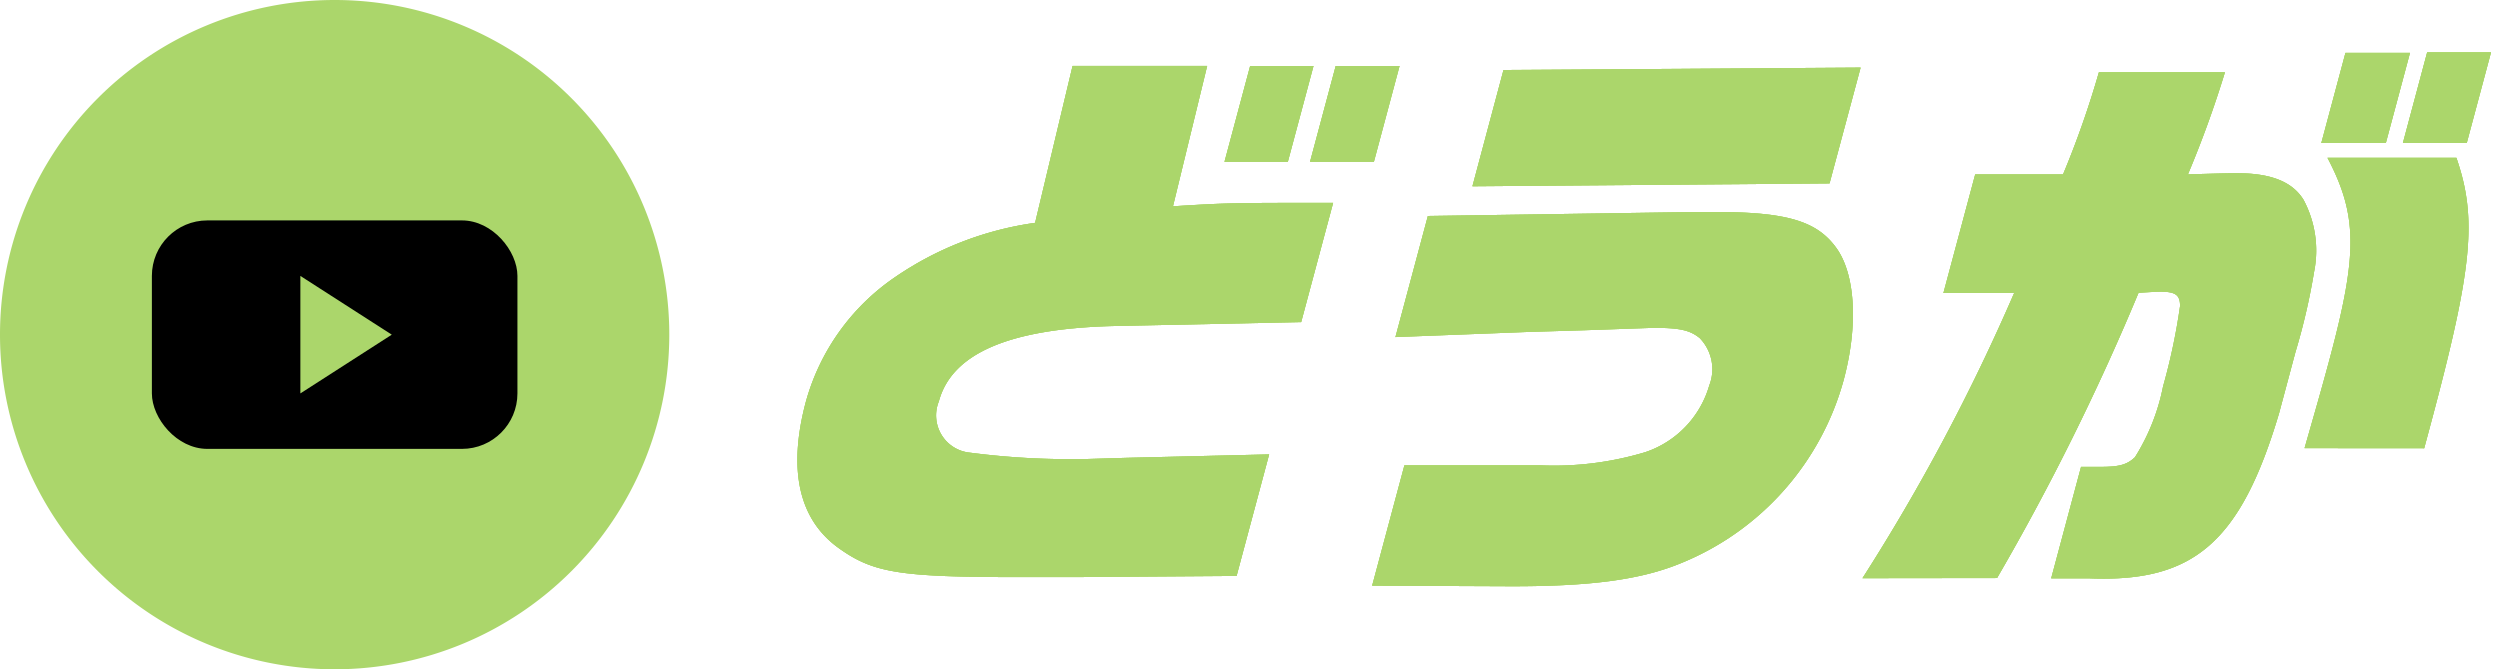 <svg id="txt_video01" xmlns="http://www.w3.org/2000/svg" xmlns:xlink="http://www.w3.org/1999/xlink" width="104.588" height="28" viewBox="0 0 104.588 28">
  <defs>
    <clipPath id="clip-path">
      <rect id="長方形_1674" data-name="長方形 1674" width="104.588" height="28" fill="none"/>
    </clipPath>
  </defs>
  <g id="グループ_3042" data-name="グループ 3042" clip-path="url(#clip-path)">
    <path id="パス_3603" data-name="パス 3603" d="M28,14A14,14,0,1,1,14,0,14,14,0,0,1,28,14" fill="#abd66b"/>
    <rect id="長方形_1673" data-name="長方形 1673" width="15.293" height="9.558" rx="2.321" transform="translate(6.354 9.221)"/>
    <path id="パス_3604" data-name="パス 3604" d="M15.259,14.016v4.916l3.824-2.458Z" transform="translate(-2.693 -2.473)" fill="#abd66b"/>
    <path id="パス_3605" data-name="パス 3605" d="M52.122,24.734H49.83c-5.035,0-6.136-.168-7.6-1.218-1.661-1.194-2.131-3.269-1.364-6.133a9.311,9.311,0,0,1,3.7-5.178,13.7,13.7,0,0,1,5.886-2.291l1.568-6.564h5.631l-1.43,5.871c2.305-.143,2.448-.143,6.7-.143l-1.337,4.988-7.918.166c-4.3.119-6.7,1.145-7.24,3.15a1.565,1.565,0,0,0,1.31,2.147,32.5,32.5,0,0,0,4.94.263l1.611-.048,5.957-.143-1.362,5.084ZM59.449,3.351H62.1l-1.074,4.01H58.375Zm3.579,0H65.7l-1.074,4.01H61.954Z" transform="translate(-7.149 -0.591)" fill="#abd66b"/>
    <path id="パス_3606" data-name="パス 3606" d="M72.036,9.643,83.2,9.477h.883c3.054,0,4.306.405,5.108,1.6.744,1.146.831,3.222.243,5.417a11.574,11.574,0,0,1-6.778,7.66c-1.719.716-3.871,1-7.42.978l-5.531-.024,1.35-5.035h5.655a13.259,13.259,0,0,0,4.418-.548,4.163,4.163,0,0,0,2.681-2.793,1.868,1.868,0,0,0-.4-1.981c-.412-.334-.84-.429-1.938-.429l-2.865.1-2.382.072-5.545.214ZM75.2,3.535l14.94-.1-1.3,4.845L73.9,8.4Z" transform="translate(-12.301 -0.607)" fill="#abd66b"/>
    <path id="パス_3607" data-name="パス 3607" d="M94.614,24.658a83.867,83.867,0,0,0,6.346-11.931H98l1.33-4.963h3.675a38.987,38.987,0,0,0,1.5-4.272h5.273a44.893,44.893,0,0,1-1.549,4.272c1.659-.048,1.754-.048,2.064-.048,1.408,0,2.314.357,2.778,1.122a4.5,4.5,0,0,1,.436,3.006,26.633,26.633,0,0,1-.782,3.365l-.684,2.554c-1.611,5.393-3.569,7.086-7.957,6.9h-1.575L103.758,20h.836c.787,0,1.1-.1,1.421-.405a8.762,8.762,0,0,0,1.174-2.96,25.583,25.583,0,0,0,.711-3.363c0-.454-.175-.6-.819-.6-.143,0-.579.023-.919.048a101.009,101.009,0,0,1-5.918,11.931Zm18.495-5.441c.427-1.5.675-2.338,1.059-3.77,1.175-4.391,1.15-5.99-.1-8.376h5.393c.874,2.53.681,4.582-1.065,11.1l-.282,1.05ZM114.82,2.68h2.7l-1.01,3.77h-2.7Zm3.418-.023h2.672L119.895,6.45h-2.672Z" transform="translate(-16.697 -0.469)" fill="#abd66b"/>
    <path id="パス_3608" data-name="パス 3608" d="M52.122,24.734H49.83c-5.035,0-6.136-.168-7.6-1.218-1.661-1.194-2.131-3.269-1.364-6.133a9.311,9.311,0,0,1,3.7-5.178,13.7,13.7,0,0,1,5.886-2.291l1.568-6.564h5.631l-1.43,5.871c2.305-.143,2.448-.143,6.7-.143l-1.337,4.988-7.918.166c-4.3.119-6.7,1.145-7.24,3.15a1.565,1.565,0,0,0,1.31,2.147,32.5,32.5,0,0,0,4.94.263l1.611-.048,5.957-.143-1.362,5.084ZM59.449,3.351H62.1l-1.074,4.01H58.375Zm3.579,0H65.7l-1.074,4.01H61.954Z" transform="translate(-7.149 -0.591)" fill="#abd66b"/>
    <path id="パス_3609" data-name="パス 3609" d="M72.036,9.643,83.2,9.477h.883c3.054,0,4.306.405,5.108,1.6.744,1.146.831,3.222.243,5.417a11.574,11.574,0,0,1-6.778,7.66c-1.719.716-3.871,1-7.42.978l-5.531-.024,1.35-5.035h5.655a13.259,13.259,0,0,0,4.418-.548,4.163,4.163,0,0,0,2.681-2.793,1.868,1.868,0,0,0-.4-1.981c-.412-.334-.84-.429-1.938-.429l-2.865.1-2.382.072-5.545.214ZM75.2,3.535l14.94-.1-1.3,4.845L73.9,8.4Z" transform="translate(-12.301 -0.607)" fill="#abd66b"/>
    <path id="パス_3610" data-name="パス 3610" d="M94.614,24.658a83.867,83.867,0,0,0,6.346-11.931H98l1.33-4.963h3.675a38.987,38.987,0,0,0,1.5-4.272h5.273a44.893,44.893,0,0,1-1.549,4.272c1.659-.048,1.754-.048,2.064-.048,1.408,0,2.314.357,2.778,1.122a4.5,4.5,0,0,1,.436,3.006,26.633,26.633,0,0,1-.782,3.365l-.684,2.554c-1.611,5.393-3.569,7.086-7.957,6.9h-1.575L103.758,20h.836c.787,0,1.1-.1,1.421-.405a8.762,8.762,0,0,0,1.174-2.96,25.583,25.583,0,0,0,.711-3.363c0-.454-.175-.6-.819-.6-.143,0-.579.023-.919.048a101.009,101.009,0,0,1-5.918,11.931Zm18.495-5.441c.427-1.5.675-2.338,1.059-3.77,1.175-4.391,1.15-5.99-.1-8.376h5.393c.874,2.53.681,4.582-1.065,11.1l-.282,1.05ZM114.82,2.68h2.7l-1.01,3.77h-2.7Zm3.418-.023h2.672L119.895,6.45h-2.672Z" transform="translate(-16.697 -0.469)" fill="#abd66b"/>
    <path id="パス_3611" data-name="パス 3611" d="M52.122,24.734H49.83c-5.035,0-6.136-.168-7.6-1.218-1.661-1.194-2.131-3.269-1.364-6.133a9.311,9.311,0,0,1,3.7-5.178,13.7,13.7,0,0,1,5.886-2.291l1.568-6.564h5.631l-1.43,5.871c2.305-.143,2.448-.143,6.7-.143l-1.337,4.988-7.918.166c-4.3.119-6.7,1.145-7.24,3.15a1.565,1.565,0,0,0,1.31,2.147,32.5,32.5,0,0,0,4.94.263l1.611-.048,5.957-.143-1.362,5.084ZM59.449,3.351H62.1l-1.074,4.01H58.375Zm3.579,0H65.7l-1.074,4.01H61.954Z" transform="translate(-7.149 -0.591)" fill="#abd66b"/>
    <path id="パス_3612" data-name="パス 3612" d="M72.036,9.643,83.2,9.477h.883c3.054,0,4.306.405,5.108,1.6.744,1.146.831,3.222.243,5.417a11.574,11.574,0,0,1-6.778,7.66c-1.719.716-3.871,1-7.42.978l-5.531-.024,1.35-5.035h5.655a13.259,13.259,0,0,0,4.418-.548,4.163,4.163,0,0,0,2.681-2.793,1.868,1.868,0,0,0-.4-1.981c-.412-.334-.84-.429-1.938-.429l-2.865.1-2.382.072-5.545.214ZM75.2,3.535l14.94-.1-1.3,4.845L73.9,8.4Z" transform="translate(-12.301 -0.607)" fill="#abd66b"/>
    <path id="パス_3613" data-name="パス 3613" d="M94.614,24.658a83.867,83.867,0,0,0,6.346-11.931H98l1.33-4.963h3.675a38.987,38.987,0,0,0,1.5-4.272h5.273a44.893,44.893,0,0,1-1.549,4.272c1.659-.048,1.754-.048,2.064-.048,1.408,0,2.314.357,2.778,1.122a4.5,4.5,0,0,1,.436,3.006,26.633,26.633,0,0,1-.782,3.365l-.684,2.554c-1.611,5.393-3.569,7.086-7.957,6.9h-1.575L103.758,20h.836c.787,0,1.1-.1,1.421-.405a8.762,8.762,0,0,0,1.174-2.96,25.583,25.583,0,0,0,.711-3.363c0-.454-.175-.6-.819-.6-.143,0-.579.023-.919.048a101.009,101.009,0,0,1-5.918,11.931Zm18.495-5.441c.427-1.5.675-2.338,1.059-3.77,1.175-4.391,1.15-5.99-.1-8.376h5.393c.874,2.53.681,4.582-1.065,11.1l-.282,1.05ZM114.82,2.68h2.7l-1.01,3.77h-2.7Zm3.418-.023h2.672L119.895,6.45h-2.672Z" transform="translate(-16.697 -0.469)" fill="#abd66b"/>
  </g>
</svg>
